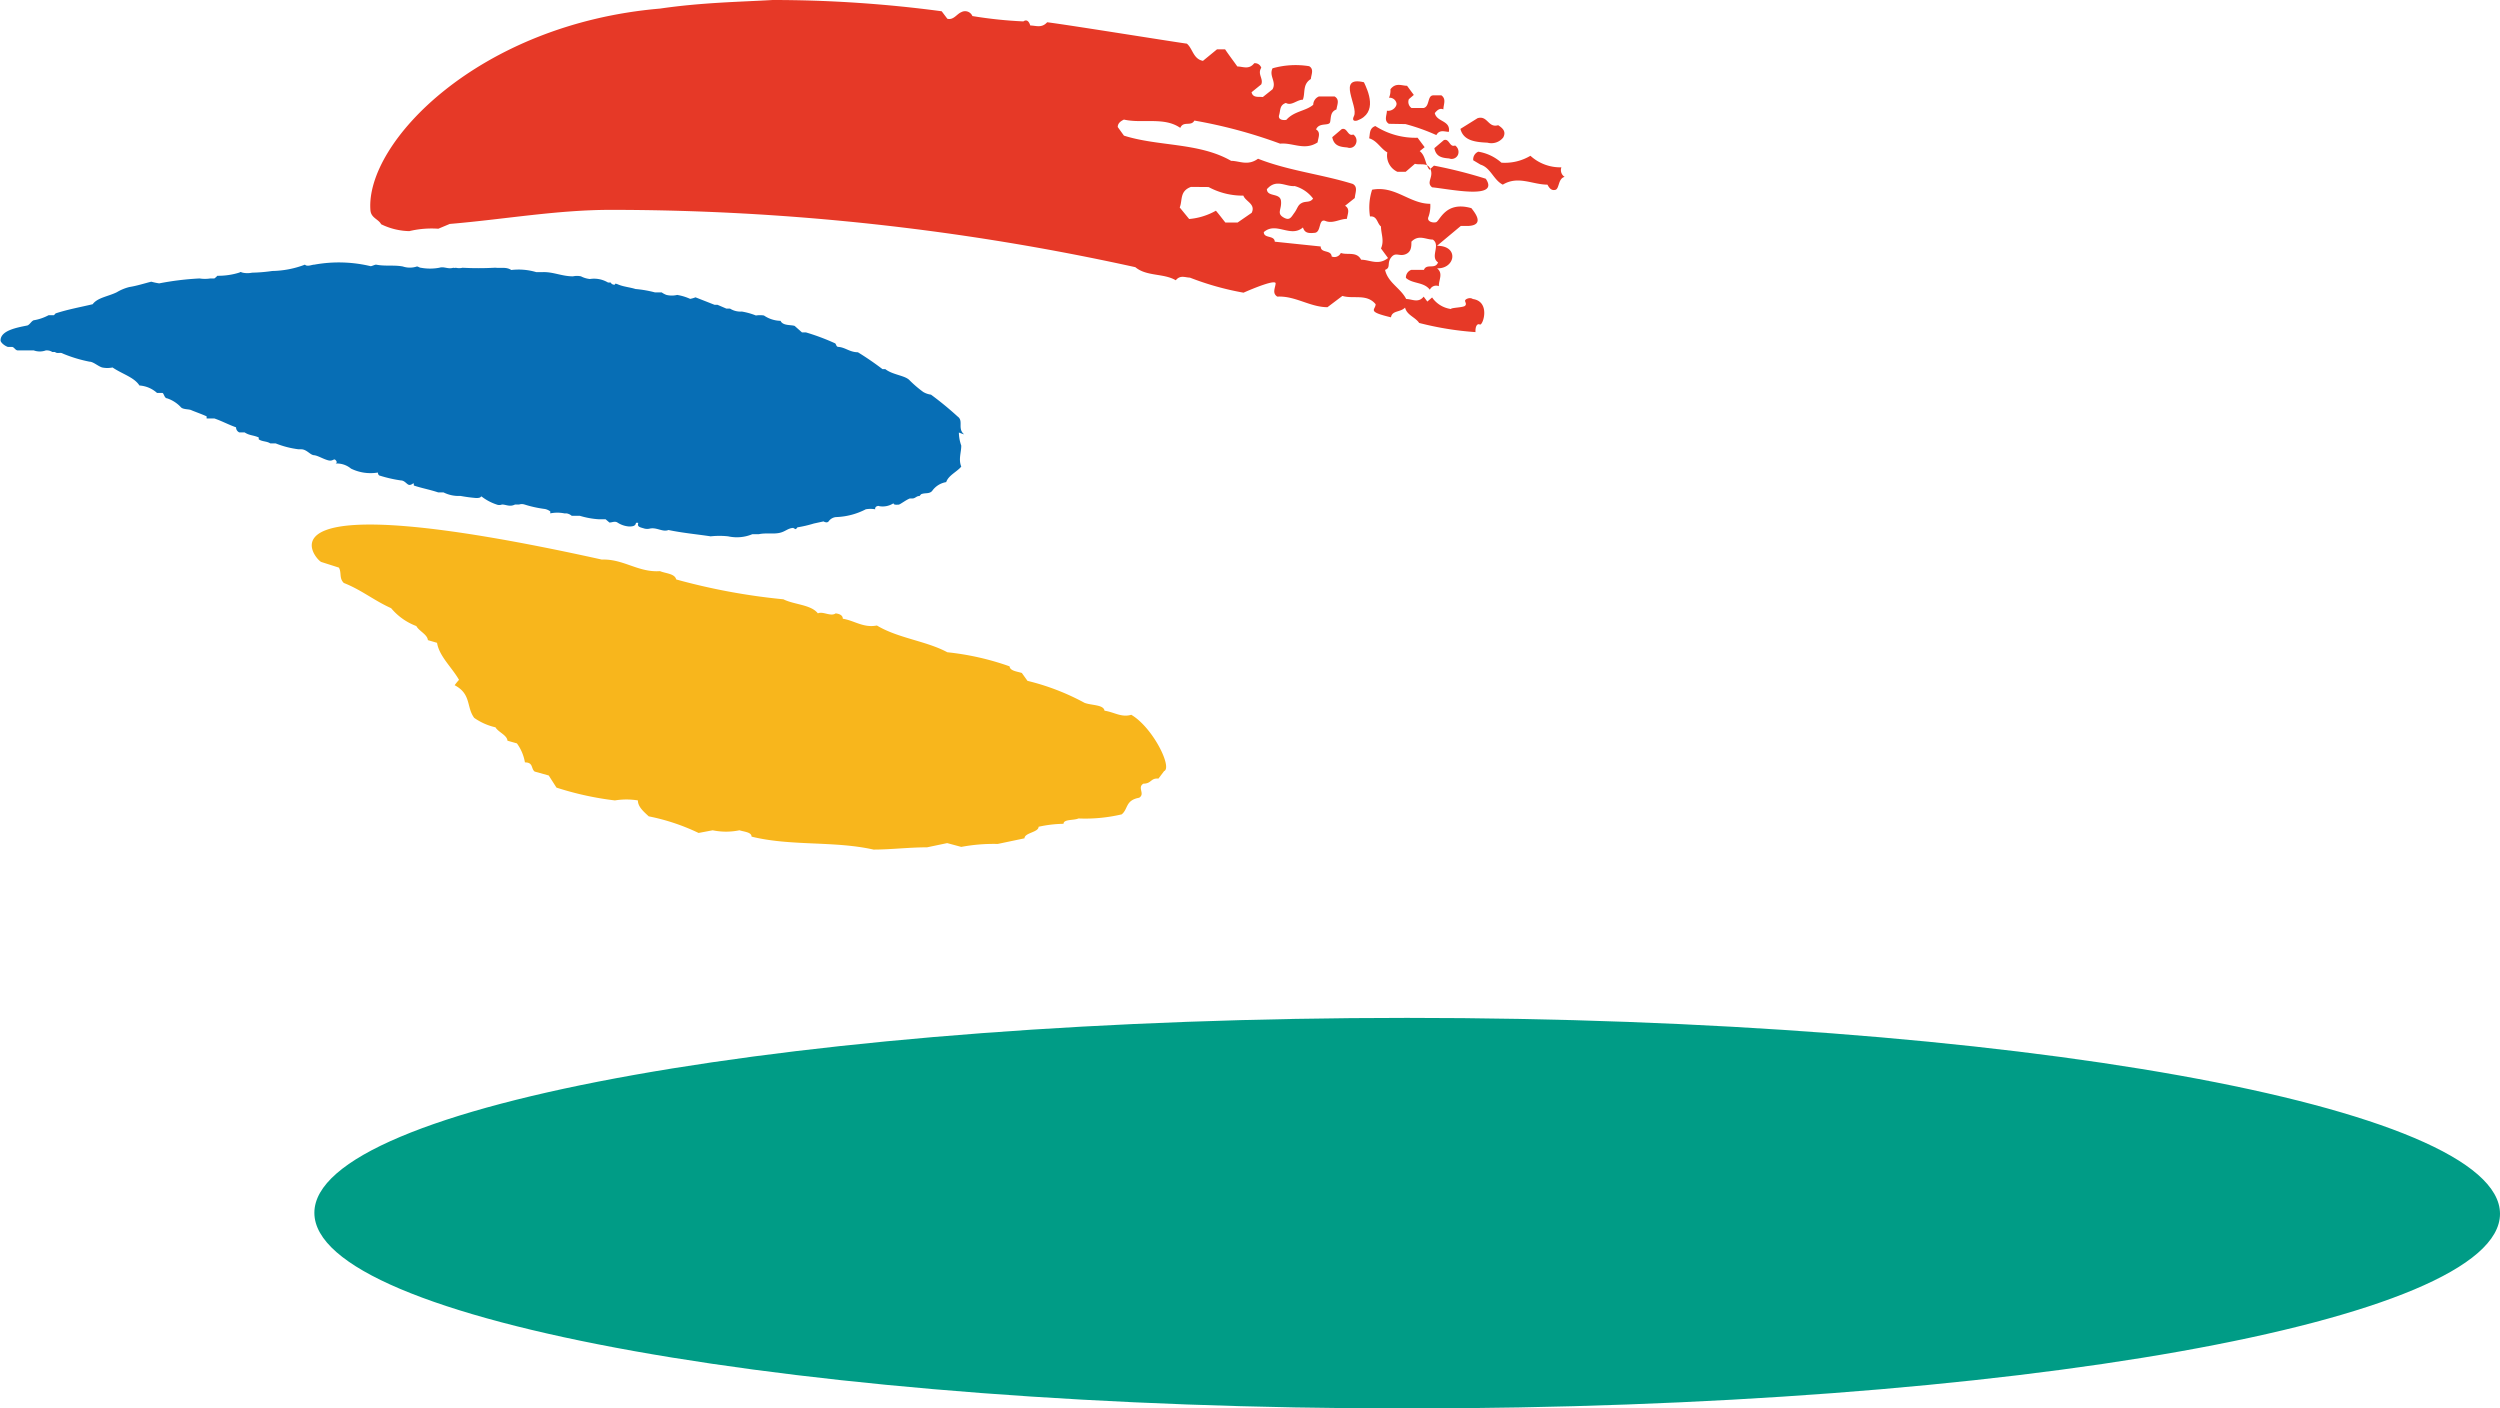 <svg id="Layer_1" data-name="Layer 1" xmlns="http://www.w3.org/2000/svg" viewBox="0 0 177.5 100"><defs><style>.cls-1{fill:#009c86;}.cls-2{fill:#076eb5;}.cls-3{fill:#e63927;}.cls-4{fill:#f8b61c;}</style></defs><path class="cls-1" d="M210.68,250.1c42.86,0,77.6-6.19,77.6-13.82s-34.74-13.91-77.6-13.91-77.58,6.18-77.58,13.84S167.78,250.1,210.68,250.1Z" transform="translate(-110.78 -150.1)"/><path class="cls-2" d="M179.2,180.91c-.44-.4,0-.93-.42-1.23a23.11,23.11,0,0,0-1.9-1.56,1.45,1.45,0,0,1-.55-.19,8.1,8.1,0,0,1-1-.86c-.34-.32-1.18-.36-1.69-.76h-.2a21,21,0,0,0-1.75-1.2c-.57,0-.89-.34-1.37-.38-.17,0-.15-.15-.24-.25a15.81,15.81,0,0,0-2.08-.78h-.28l-.52-.46c-.26-.09-.84,0-1-.36a2.18,2.18,0,0,1-1.18-.38,1.82,1.82,0,0,0-.57,0,4.86,4.86,0,0,0-1-.28,1.39,1.39,0,0,1-.84-.21h-.26l-.63-.27h-.21l-1.35-.53a2,2,0,0,1-.38.11,3.63,3.63,0,0,0-.92-.28,1.63,1.63,0,0,1-.76,0,1.42,1.42,0,0,1-.34-.18h-.48a8,8,0,0,0-1.38-.24c-.37-.12-.84-.16-1.2-.31s-.19,0-.29,0a.27.27,0,0,1-.27-.15h-.19a1.93,1.93,0,0,0-1.29-.25,1.77,1.77,0,0,1-.63-.19,1.37,1.37,0,0,0-.57,0c-.78,0-1.39-.32-2.13-.3h-.48a4.4,4.4,0,0,0-1.77-.15c-.34-.23-.74-.12-1.1-.16h-.1a21.3,21.3,0,0,1-2.26,0,1,1,0,0,1-.48,0,.25.25,0,0,1-.17,0c-.4.12-.65-.11-1,0a3.61,3.61,0,0,1-1.31,0c-.09,0-.19-.09-.28-.09a1.57,1.57,0,0,1-1,0c-.64-.12-1.21,0-1.9-.13-.09,0-.3.11-.38.11a9.71,9.71,0,0,0-4-.11c-.19,0-.5.17-.67,0a6.83,6.83,0,0,1-2.32.45,11.49,11.49,0,0,1-1.43.12,1.67,1.67,0,0,1-.67,0c-.26-.1-.17,0-.26,0a5,5,0,0,1-1.54.22,1.07,1.07,0,0,1-.21.19h-.29a2.42,2.42,0,0,1-.76,0,20.43,20.43,0,0,0-2.87.35,5.05,5.05,0,0,1-.56-.12c-.49.12-1,.29-1.56.38a3.29,3.29,0,0,0-.89.37c-.61.3-1.37.38-1.71.85-.88.21-1.74.36-2.63.65l-.12.13h-.38a3.44,3.44,0,0,1-1,.35c-.19,0-.32.32-.51.38-.76.15-1.9.36-1.9,1.06,0,.13.24.36.51.46h.29c.17,0,.24.25.43.25h1.13a1.24,1.24,0,0,0,.85,0,.72.72,0,0,1,.46.11h.19c.17.15.38,0,.55.11a9.79,9.79,0,0,0,1.91.58c.26,0,.6.32.89.41a1.82,1.82,0,0,0,.74,0c.71.48,1.53.69,1.91,1.28a2.07,2.07,0,0,1,1.25.53h.38c.1,0,.14.38.33.38a2.35,2.35,0,0,1,1,.65c.17.15.55.11.72.19s.72.27,1.09.44v.15h.55c.55.19,1,.44,1.54.63a.39.39,0,0,0,.23.36h.38c.34.23.63.19,1,.36v.13c.26.18.55.12.82.29h.38a6.52,6.52,0,0,0,1.63.42h.19c.38,0,.63.4.9.42s.63.26,1,.36.4-.17.55,0,0,.21,0,.23a1.57,1.57,0,0,1,1.08.36,3.15,3.15,0,0,0,1.91.28s0,.21.17.23a9.32,9.32,0,0,0,1.46.33c.29,0,.44.32.61.32s.21-.11.31-.11v.15c.55.19,1.1.28,1.73.49h.38a2.38,2.38,0,0,0,1.2.25,10.74,10.74,0,0,0,1.12.15c.38,0,.29-.11.38-.11a3.56,3.56,0,0,0,1.07.57.5.5,0,0,0,.38,0c.29,0,.55.19.93,0h.29a.62.62,0,0,1,.38,0,8.29,8.29,0,0,0,1.46.32,1,1,0,0,1,.37.17v.14a2.5,2.5,0,0,1,1,0H151a.74.74,0,0,1,.37.17h.57a5.88,5.88,0,0,0,1.39.25h.45l.27.23c.19,0,.38-.12.57,0a1.71,1.71,0,0,0,.82.28c.17,0,.47,0,.49-.25a.25.25,0,0,1,.17,0c-.11.29.16.31.44.4a.81.81,0,0,0,.38,0c.48-.11.92.27,1.32.1,1,.21,2,.3,3,.45a5.7,5.7,0,0,1,1.24,0,2.86,2.86,0,0,0,1.71-.15h.46c.49-.11,1,0,1.45-.09s.59-.33,1-.36a.56.56,0,0,0,.19.09l.11-.13a8.28,8.28,0,0,0,1.16-.27l.69-.15s.24.15.36,0a.72.72,0,0,1,.59-.31,4.93,4.93,0,0,0,2.05-.55,1.89,1.89,0,0,1,.67,0,.18.18,0,0,1,.14-.22.18.18,0,0,1,.16,0,1.41,1.41,0,0,0,1-.21c0,.14.26.1.36.1s.51-.33.8-.44h.19c.19,0,.3-.19.49-.17l.12-.13c.28-.12.57,0,.78-.23a1.52,1.52,0,0,1,1-.63c.16-.48.75-.72,1.07-1.1-.21-.52,0-1,0-1.49a2.94,2.94,0,0,1-.17-.93S179.35,181,179.2,180.91Z" transform="translate(-110.78 -150.1)"/><path class="cls-3" d="M210,162.3h.58l.66-.57c.4.11.92-.13,1.12.42s-.34.91.1,1.25c1.26.12,4.83.9,3.81-.61a33,33,0,0,0-3.68-.93l-.32.29c-.31-.4-.27-1-.69-1.32l.35-.28-.5-.67a5.27,5.27,0,0,1-3-.83c-.44.15-.37.55-.44.87.57.17.82.74,1.29,1A1.27,1.27,0,0,0,210,162.3Z" transform="translate(-110.78 -150.1)"/><path class="cls-3" d="M210.57,158.91a14.27,14.27,0,0,1,2.19.78c.24-.42.59-.23.89-.23.13-.83-.86-.68-1-1.33.17-.21.36-.38.61-.26,0-.35.23-.73-.14-1h-.57c-.45,0-.24.8-.7.9H211a.53.53,0,0,1-.19-.63l.35-.3-.48-.65c-.38,0-.8-.25-1.18.25a1.29,1.29,0,0,1-.1.6.5.5,0,0,1,.52.35c.09.23-.25.64-.67.57,0,.32-.23.7.14.93Z" transform="translate(-110.78 -150.1)"/><path class="cls-3" d="M206.91,158.34c-.15.31,0,.38.23.32,1.5-.55.76-2.13.48-2.72C205.64,155.47,207.26,157.66,206.91,158.34Z" transform="translate(-110.78 -150.1)"/><path class="cls-3" d="M213.67,161.35a.49.49,0,0,0,.63-.27.55.55,0,0,0-.21-.65c-.4.16-.4-.53-.8-.38l-.67.57C212.74,161.25,213.19,161.31,213.67,161.35Z" transform="translate(-110.78 -150.1)"/><path class="cls-3" d="M216.39,160.23a1.07,1.07,0,0,0,1.12-.37c.21-.4,0-.64-.36-.87-.72.21-.74-.71-1.46-.5l-1.22.76C214.68,160.09,215.52,160.19,216.39,160.23Z" transform="translate(-110.78 -150.1)"/><path class="cls-3" d="M206.44,160.57a.47.47,0,0,0,.61-.27.53.53,0,0,0-.19-.65c-.4.16-.42-.53-.82-.38l-.67.57C205.49,160.47,205.94,160.53,206.44,160.57Z" transform="translate(-110.78 -150.1)"/><path class="cls-3" d="M157.64,150.71c3-.44,5.82-.48,8-.61a90.66,90.66,0,0,1,12,.8l.4.53c.44.12.67-.34,1-.47a.56.56,0,0,1,.78.28,30.61,30.61,0,0,0,3.62.38c.24-.17.4,0,.49.29.4,0,.8.21,1.2-.23,1.52.19,8.7,1.35,9.92,1.52.42.36.45,1.09,1.14,1.22l1-.82h.57c.28.42.59.82.87,1.22.4,0,.82.25,1.2-.23a.47.47,0,0,1,.5.32c-.29.46.17.77,0,1.18l-.69.56c.1.42.5.3.8.34l.69-.55c.3-.54-.27-.94,0-1.49a6,6,0,0,1,2.6-.15c.36.21.15.59.12.91-.61.38-.38,1-.57,1.47-.42,0-.8.46-1.2.23-.46.15-.38.53-.48.85s.23.4.51.35c.56-.63,1.36-.61,1.91-1.07a.65.65,0,0,1,.4-.59h1.12c.38.23.17.59.13.92-.45.17-.38.57-.45.89s-.78,0-1,.53c.36.21.15.59.11.92-.93.61-1.77,0-2.66.09a34.9,34.9,0,0,0-6.09-1.64c-.23.44-.78,0-1,.52-1.15-.8-2.69-.29-4-.59-.23.11-.44.26-.44.53l.44.61c2.45.78,5.33.48,7.61,1.79.59,0,1.18.38,1.91-.15,2.15.85,4.51,1.1,6.73,1.79.38.22.17.61.14,1l-.69.55c.38.23.17.59.13.93-.51,0-1,.36-1.52.15s-.28.79-.76.84-.72,0-.84-.38c-.89.76-1.9-.44-2.78.33,0,.47.75.2.78.68l3.26.34c0,.5.74.21.78.71a.5.5,0,0,0,.65-.25c.47.17,1.12-.13,1.44.48.61,0,1.22.43,1.91-.12l-.5-.68c.25-.56,0-1.05,0-1.56-.28-.21-.26-.77-.78-.71a4.07,4.07,0,0,1,.15-1.9c1.64-.31,2.65,1,4.13,1a2.28,2.28,0,0,1-.13.93c-.13.3.25.44.53.38s.65-1.54,2.52-1c.17.23,1,1.18-.18,1.26h-.57l-1.69,1.41c1.6,0,1.29,1.65,0,1.6.46.36.11.83.13,1.27a.49.49,0,0,0-.64.25c-.44-.57-1.22-.4-1.7-.84a.58.58,0,0,1,.38-.57h.9c.19-.48.8,0,1-.53-.59-.4.21-1.22-.37-1.62-.51,0-1-.38-1.52.15,0,.34,0,.74-.44.9s-.68-.19-1,.22,0,.73-.43.88c.2.91,1.1,1.29,1.5,2.07.42,0,.86.31,1.24-.17l.26.35.34-.29a1.94,1.94,0,0,0,1.34.82c0-.1.87-.1,1-.23s0-.25,0-.36.34-.27.55-.12c1.28.18.72,1.91.5,1.81s-.33.19-.31.54a22.11,22.11,0,0,1-4-.65c-.28-.42-.87-.55-1-1.09-.35.35-.92.19-1,.69-1.77-.42-1.09-.52-1.09-.93-.63-.77-1.58-.35-2.36-.59l-1.06.8c-1.24,0-2.29-.82-3.56-.75-.38-.24-.15-.61-.12-.93s-1.58.34-2.28.65a20.16,20.16,0,0,1-3.81-1.07c-.32,0-.68-.21-1,.19-.85-.51-2.07-.26-2.87-.93A172.88,172.88,0,0,0,154.13,165c-3.8,0-7.61.68-11.42,1l-.81.34a6.79,6.79,0,0,0-2.06.17,4.73,4.73,0,0,1-2-.49c-.19-.37-.72-.44-.76-1C136.72,160.21,144.77,151.81,157.64,150.71Zm37.7,12.66c-.82.3-.59.95-.8,1.46l.67.82a4.69,4.69,0,0,0,1.9-.59c.23.27.44.55.67.84h.87l1-.69c.3-.63-.44-.8-.59-1.22a5.08,5.08,0,0,1-2.47-.61Zm5.39.15c0,.59.93.25,1,.84s-.32.87.15,1.16.57,0,.8-.31.23-.55.53-.7.57,0,.8-.31a2.44,2.44,0,0,0-1.31-.89c-.61.06-1.28-.52-1.92.17Z" transform="translate(-110.78 -150.1)"/><path class="cls-4" d="M187.78,200a16.73,16.73,0,0,0-4.05-1.56l-.4-.56c-.36-.11-.84-.15-.87-.47a19.19,19.19,0,0,0-4.42-1c-1.48-.8-3.52-1-5-1.9-.95.19-1.6-.35-2.42-.48,0-.19-.15-.34-.51-.38-.34.25-.91-.17-1.26,0-.49-.63-1.67-.61-2.45-1a44.73,44.73,0,0,1-7.61-1.41c-.1-.42-.75-.42-1.15-.59-1.54.11-2.6-.88-4.13-.82-25.31-5.61-20.36,0-19.92.17l1.25.4c.21.36,0,.74.35,1.09,1.25.49,2.15,1.25,3.36,1.79a4.3,4.3,0,0,0,1.79,1.27c.19.36.78.59.82,1l.65.19c.15.95,1.06,1.75,1.56,2.63a3.93,3.93,0,0,0-.31.38c1.2.63.82,1.56,1.39,2.32a4.27,4.27,0,0,0,1.51.67c.19.34.82.55.85.95l.67.19a3.18,3.18,0,0,1,.57,1.35c.61,0,.42.44.69.65l1,.28.55.86a21.81,21.81,0,0,0,4.15.91,5,5,0,0,1,1.63,0c0,.44.39.78.77,1.13a14.88,14.88,0,0,1,3.54,1.18l1-.19a4.68,4.68,0,0,0,1.9,0c.34.11.86.13.86.45,2.79.69,5.86.29,8.66.92,1.25,0,2.49-.16,3.8-.16l1.43-.3,1,.27a12.47,12.47,0,0,1,2.59-.21l1.9-.4c0-.4,1-.42,1-.82a8.74,8.74,0,0,1,1.77-.21c0-.34.74-.23,1.06-.38a11.31,11.31,0,0,0,3.07-.29c.47-.38.25-1,1.24-1.18.45-.28-.16-.72.3-1,.59,0,.5-.41,1.07-.36l.4-.53c.61-.25-.8-3.1-2.33-4-.7.21-1.21-.19-1.9-.29C189.14,200.12,188.26,200.19,187.78,200Z" transform="translate(-110.78 -150.1)"/><path class="cls-3" d="M215.9,161.79c.72.22.93,1.1,1.58,1.42,1.08-.66,2.11,0,3.17,0,.12.23.27.44.56.37s.19-.82.66-.92a.57.57,0,0,1-.23-.68,3.14,3.14,0,0,1-2.2-.82,3.54,3.54,0,0,1-2.06.49,3.26,3.26,0,0,0-1.64-.78.59.59,0,0,0-.36.61Z" transform="translate(-110.78 -150.1)"/></svg>
